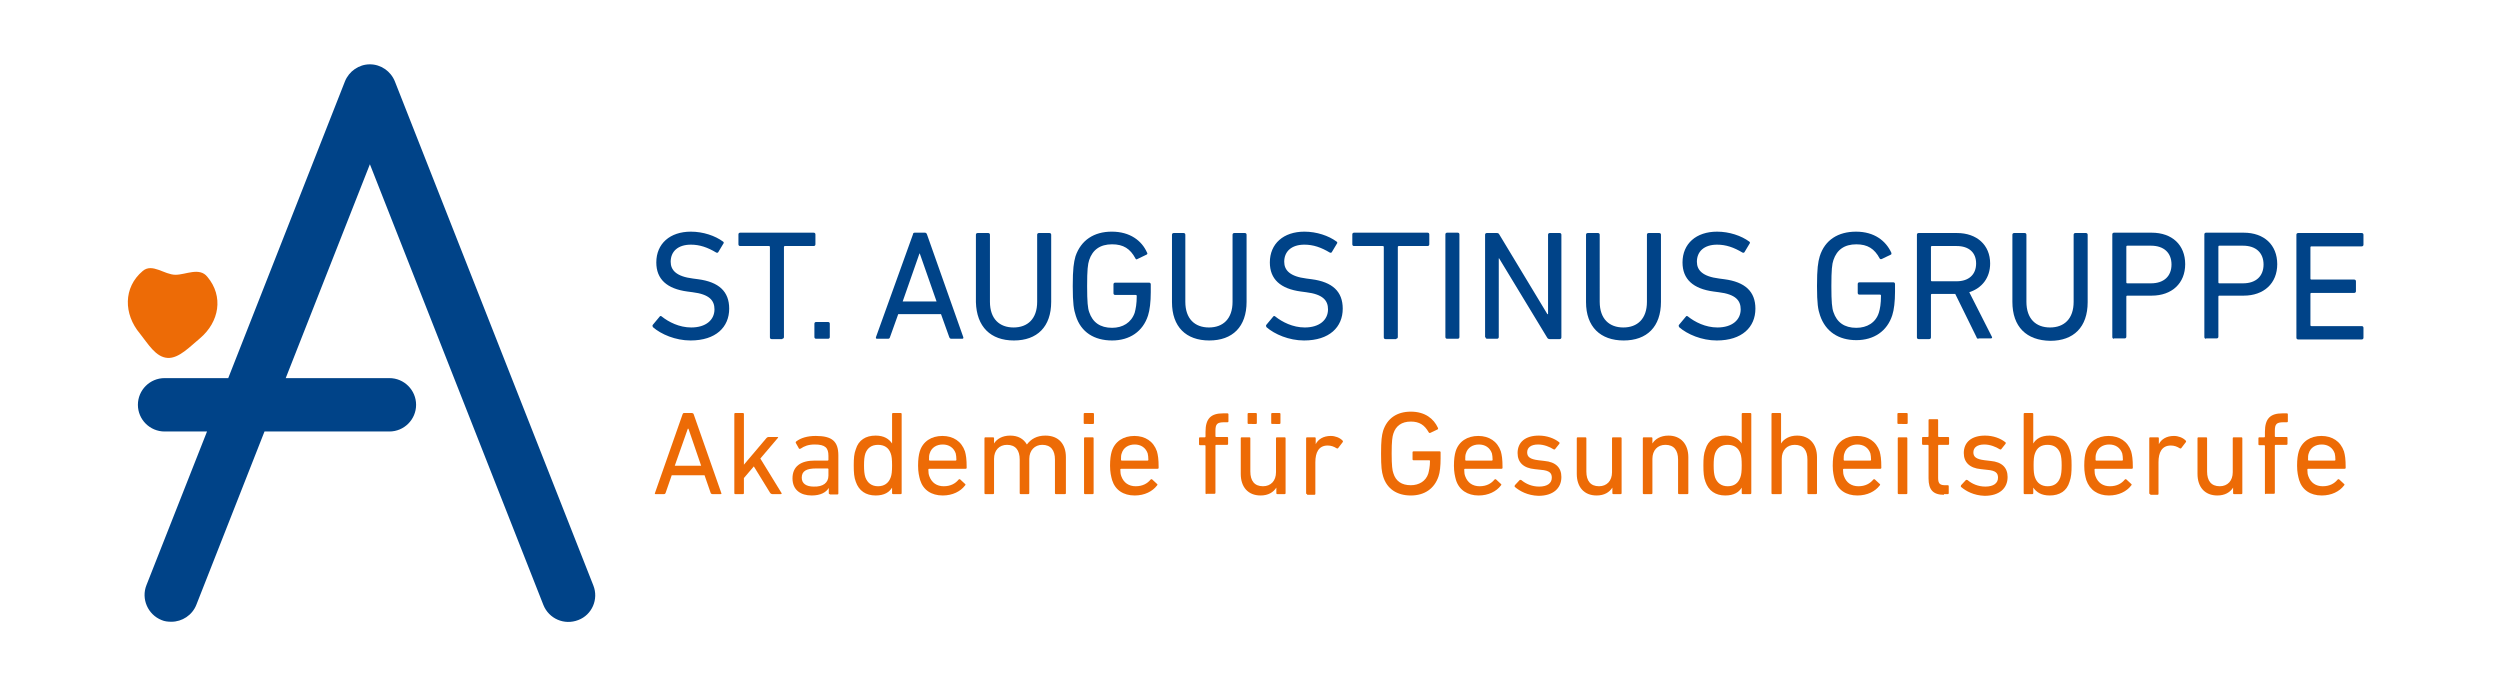 <svg version="1.1" id="Ebene_1" xmlns="http://www.w3.org/2000/svg" xmlns:xlink="http://www.w3.org/1999/xlink" x="0px" y="0px"
	 viewBox="0 0 730.6 200.4" enable-background="new 0 0 730.6 200.4" xml:space="preserve">
<g>
	<path fill="#004388" d="M173.4,171.1l-58-147.3c-1.2-3-4.1-5-7.3-5s-6.1,2-7.3,5l-34.1,86.7H48.1c-4.3,0-7.8,3.5-7.8,7.8
		c0,4.3,3.5,7.8,7.8,7.8h12.4l-17.7,44.9c-1.6,4,0.4,8.6,4.4,10.2c0.9,0.4,1.9,0.5,2.9,0.5c3.1,0,6.1-1.9,7.3-5l19.9-50.6h36.5
		c4.3,0,7.8-3.5,7.8-7.8c0-4.3-3.5-7.8-7.8-7.8H83.5l24.6-62.5l50.7,128.8c1.6,4,6.1,6,10.2,4.4C173,179.7,175,175.1,173.4,171.1z"
		/>
	<path fill="#ED6B06" d="M60.6,80.9c4.8,5.7,3.5,13.2-2.2,18c-2.8,2.3-6.1,5.9-9.4,5.7c-3.5-0.2-5.7-4.1-8.1-7.1
		C36.1,91.8,36,84,41.7,79.2c2.8-2.4,6.3,1.1,9.6,1.1C54.3,80.3,58.3,78,60.6,80.9"/>
</g>
<g>
	<g>
		<path fill="#004388" d="M501.7,99.5c7.4,0,11.3-3.9,11.3-9.3c0-5-3-7.8-9.1-8.6l-1.5-0.2c-4.8-0.6-6.5-2.4-6.5-4.9
			c0-3,2.1-5,5.9-5c2.6,0,4.9,0.8,7.4,2.3c0.2,0.1,0.5,0.1,0.6-0.1l1.5-2.5c0.2-0.2,0.1-0.5-0.1-0.6c-2.3-1.7-5.8-2.9-9.4-2.9
			c-6.1,0-10.1,3.5-10.1,9c0,4.9,3.1,7.7,9.1,8.5l1.5,0.2c4.9,0.6,6.4,2.4,6.4,5c0,3.1-2.5,5.3-6.8,5.3c-3.5,0-6.6-1.6-8.6-3.2
			c-0.2-0.2-0.5-0.2-0.6,0l-2,2.4c-0.2,0.2-0.1,0.5,0,0.7C493.1,97.7,497.3,99.5,501.7,99.5 M474.5,99.5c6.8,0,10.9-4,10.9-11.3
			V68.6c0-0.3-0.2-0.5-0.5-0.5h-3.1c-0.3,0-0.5,0.2-0.5,0.5v19.6c0,5-2.8,7.5-6.9,7.5c-4.1,0-6.9-2.5-6.9-7.5V68.6
			c0-0.3-0.2-0.5-0.5-0.5H464c-0.3,0-0.5,0.2-0.5,0.5v19.7C463.5,95.5,467.7,99.5,474.5,99.5 M434.1,98.5c0,0.3,0.2,0.5,0.5,0.5h2.9
			c0.3,0,0.5-0.2,0.5-0.5V75.5h0.1l14,23.1c0.2,0.4,0.5,0.5,0.8,0.5h2.9c0.3,0,0.5-0.2,0.5-0.5v-30c0-0.3-0.2-0.5-0.5-0.5h-2.9
			c-0.3,0-0.5,0.2-0.5,0.5v23.2h-0.2l-14-23.2c-0.2-0.4-0.4-0.5-0.8-0.5h-2.9c-0.3,0-0.5,0.2-0.5,0.5V98.5z M422.4,98.5
			c0,0.3,0.2,0.5,0.5,0.5h3.1c0.3,0,0.5-0.2,0.5-0.5v-30c0-0.3-0.2-0.5-0.5-0.5h-3.1c-0.3,0-0.5,0.2-0.5,0.5V98.5z M408,99
			c0.3,0,0.5-0.2,0.5-0.5V72.2c0-0.2,0.1-0.3,0.3-0.3h8.4c0.3,0,0.5-0.2,0.5-0.5v-2.9c0-0.3-0.2-0.5-0.5-0.5h-21.5
			c-0.3,0-0.5,0.2-0.5,0.5v2.9c0,0.3,0.2,0.5,0.5,0.5h8.4c0.2,0,0.3,0.1,0.3,0.3v26.4c0,0.3,0.2,0.5,0.5,0.5H408z M381.1,99.5
			c7.4,0,11.3-3.9,11.3-9.3c0-5-3-7.8-9.1-8.6l-1.5-0.2c-4.8-0.6-6.5-2.4-6.5-4.9c0-3,2.1-5,5.9-5c2.6,0,4.9,0.8,7.4,2.3
			c0.2,0.1,0.5,0.1,0.6-0.1l1.5-2.5c0.2-0.2,0.1-0.5-0.1-0.6c-2.3-1.7-5.8-2.9-9.4-2.9c-6.1,0-10.1,3.5-10.1,9
			c0,4.9,3.1,7.7,9.1,8.5l1.5,0.2c4.9,0.6,6.4,2.4,6.4,5c0,3.1-2.5,5.3-6.8,5.3c-3.5,0-6.6-1.6-8.6-3.2c-0.2-0.2-0.5-0.2-0.6,0
			l-2,2.4c-0.2,0.2-0.1,0.5,0,0.7C372.5,97.7,376.7,99.5,381.1,99.5 M353.4,99.5c6.8,0,10.9-4,10.9-11.3V68.6c0-0.3-0.2-0.5-0.5-0.5
			h-3.1c-0.3,0-0.5,0.2-0.5,0.5v19.6c0,5-2.8,7.5-6.9,7.5c-4.1,0-6.9-2.5-6.9-7.5V68.6c0-0.3-0.2-0.5-0.5-0.5H343
			c-0.3,0-0.5,0.2-0.5,0.5v19.7C342.5,95.5,346.6,99.5,353.4,99.5 M314.4,92.3c1.5,4.8,5.4,7.2,10.6,7.2c5.1,0,9-2.6,10.5-7.3
			c0.5-1.5,0.8-4,0.8-6.8v-2.3c0-0.3-0.2-0.5-0.5-0.5h-9.9c-0.3,0-0.5,0.2-0.5,0.5v2.6c0,0.3,0.2,0.5,0.5,0.5h6
			c0.2,0,0.3,0.1,0.3,0.3c0,2.3-0.3,3.8-0.6,4.9c-1,2.9-3.5,4.4-6.6,4.4c-3.5,0-5.7-1.6-6.7-4.6c-0.4-1.1-0.6-2.9-0.6-7.6
			c0-4.7,0.2-6.4,0.6-7.6c1-3,3.2-4.6,6.7-4.6c3.3,0,5.3,1.3,6.8,4.1c0.1,0.3,0.4,0.4,0.6,0.2l2.7-1.3c0.2-0.1,0.3-0.4,0.1-0.6
			c-1.5-3.4-4.9-6.1-10.3-6.1c-5.2,0-9,2.5-10.6,7.2c-0.5,1.8-0.8,3.6-0.8,8.7S313.8,90.5,314.4,92.3 M296.3,99.5
			c6.8,0,10.9-4,10.9-11.3V68.6c0-0.3-0.2-0.5-0.5-0.5h-3.1c-0.3,0-0.5,0.2-0.5,0.5v19.6c0,5-2.8,7.5-6.9,7.5
			c-4.1,0-6.9-2.5-6.9-7.5V68.6c0-0.3-0.2-0.5-0.5-0.5h-3.1c-0.3,0-0.5,0.2-0.5,0.5v19.7C285.4,95.5,289.5,99.5,296.3,99.5
			 M263.8,88.1l4.9-14h0.1l4.9,14H263.8z M256,98.5c-0.1,0.3,0,0.5,0.3,0.5h3.2c0.3,0,0.5-0.1,0.6-0.5l2.4-6.7h12.5l2.4,6.7
			c0.1,0.3,0.3,0.5,0.6,0.5h3.2c0.3,0,0.4-0.2,0.3-0.5l-10.6-30c-0.1-0.3-0.3-0.5-0.6-0.5h-3c-0.3,0-0.5,0.2-0.5,0.5L256,98.5z
			 M238,98.5c0,0.3,0.2,0.5,0.5,0.5h3.5c0.3,0,0.5-0.2,0.5-0.5v-3.9c0-0.3-0.2-0.5-0.5-0.5h-3.5c-0.3,0-0.5,0.2-0.5,0.5V98.5z
			 M228.6,99c0.3,0,0.5-0.2,0.5-0.5V72.2c0-0.2,0.1-0.3,0.3-0.3h8.4c0.3,0,0.5-0.2,0.5-0.5v-2.9c0-0.3-0.2-0.5-0.5-0.5h-21.5
			c-0.3,0-0.5,0.2-0.5,0.5v2.9c0,0.3,0.2,0.5,0.5,0.5h8.4c0.2,0,0.3,0.1,0.3,0.3v26.4c0,0.3,0.2,0.5,0.5,0.5H228.6z M201.8,99.5
			c7.4,0,11.3-3.9,11.3-9.3c0-5-3-7.8-9.1-8.6l-1.5-0.2c-4.8-0.6-6.5-2.4-6.5-4.9c0-3,2.1-5,5.9-5c2.6,0,4.9,0.8,7.4,2.3
			c0.2,0.1,0.5,0.1,0.6-0.1l1.5-2.5c0.2-0.2,0.1-0.5-0.1-0.6c-2.3-1.7-5.8-2.9-9.4-2.9c-6.1,0-10.1,3.5-10.1,9
			c0,4.9,3.1,7.7,9.1,8.5l1.5,0.2c4.9,0.6,6.4,2.4,6.4,5c0,3.1-2.5,5.3-6.8,5.3c-3.5,0-6.6-1.6-8.6-3.2c-0.2-0.2-0.5-0.2-0.6,0
			l-2,2.4c-0.2,0.2-0.1,0.5,0,0.7C193.2,97.7,197.4,99.5,201.8,99.5"/>
	</g>
	<g>
		<path fill="#004388" d="M531,83.6c0-5.1,0.3-7,0.8-8.7c1.5-4.8,5.4-7.2,10.6-7.2c5.4,0,8.7,2.7,10.3,6.1c0.1,0.3,0.1,0.5-0.1,0.6
			l-2.7,1.3c-0.3,0.1-0.5,0-0.6-0.2c-1.5-2.8-3.5-4.1-6.8-4.1c-3.5,0-5.7,1.6-6.7,4.6c-0.4,1.1-0.6,2.9-0.6,7.6
			c0,4.7,0.2,6.5,0.6,7.6c1,3,3.2,4.6,6.7,4.6c3.1,0,5.7-1.5,6.6-4.5c0.3-1,0.6-2.5,0.6-4.9c0-0.2-0.1-0.3-0.3-0.3h-6
			c-0.3,0-0.5-0.2-0.5-0.5v-2.6c0-0.3,0.2-0.5,0.5-0.5h9.9c0.3,0,0.5,0.2,0.5,0.5v2.3c0,2.8-0.3,5.3-0.8,6.8
			c-1.5,4.7-5.4,7.3-10.5,7.3c-5.2,0-9-2.5-10.6-7.2C531.3,90.5,531,88.7,531,83.6z"/>
		<path fill="#004388" d="M578.2,99c-0.3,0-0.5-0.1-0.6-0.5l-6.2-12.6h-6.8c-0.2,0-0.3,0.1-0.3,0.3v12.4c0,0.3-0.2,0.5-0.5,0.5h-3.1
			c-0.3,0-0.5-0.2-0.5-0.5v-30c0-0.3,0.2-0.5,0.5-0.5h11.2c5.8,0,9.7,3.5,9.7,8.9c0,4.2-2.4,7.2-6.1,8.4l6.6,13
			c0.2,0.3,0,0.5-0.3,0.5H578.2z M577.5,77c0-3.2-2.1-5.1-5.7-5.1h-7.2c-0.2,0-0.3,0.1-0.3,0.3v9.7c0,0.2,0.1,0.3,0.3,0.3h7.2
			C575.4,82.2,577.5,80.2,577.5,77z"/>
		<path fill="#004388" d="M588.1,88.2V68.6c0-0.3,0.2-0.5,0.5-0.5h3.1c0.3,0,0.5,0.2,0.5,0.5v19.6c0,5,2.8,7.5,6.9,7.5
			c4.1,0,6.9-2.5,6.9-7.5V68.6c0-0.3,0.2-0.5,0.5-0.5h3.1c0.3,0,0.5,0.2,0.5,0.5v19.7c0,7.3-4.1,11.3-10.9,11.3
			C592.2,99.5,588.1,95.5,588.1,88.2z"/>
		<path fill="#004388" d="M617.8,99c-0.3,0-0.5-0.2-0.5-0.5v-30c0-0.3,0.2-0.5,0.5-0.5h11c6,0,9.8,3.6,9.8,9.2
			c0,5.6-3.9,9.2-9.8,9.2h-7.1c-0.2,0-0.3,0.1-0.3,0.3v11.7c0,0.3-0.2,0.5-0.5,0.5H617.8z M634.6,77.3c0-3.4-2.2-5.5-6-5.5h-6.9
			c-0.2,0-0.3,0.1-0.3,0.3v10.4c0,0.2,0.1,0.3,0.3,0.3h6.9C632.4,82.8,634.6,80.7,634.6,77.3z"/>
		<path fill="#004388" d="M644.7,99c-0.3,0-0.5-0.2-0.5-0.5v-30c0-0.3,0.2-0.5,0.5-0.5h11c6,0,9.8,3.6,9.8,9.2
			c0,5.6-3.9,9.2-9.8,9.2h-7.1c-0.2,0-0.3,0.1-0.3,0.3v11.7c0,0.3-0.2,0.5-0.5,0.5H644.7z M661.5,77.3c0-3.4-2.2-5.5-6-5.5h-6.9
			c-0.2,0-0.3,0.1-0.3,0.3v10.4c0,0.2,0.1,0.3,0.3,0.3h6.9C659.3,82.8,661.5,80.7,661.5,77.3z"/>
		<path fill="#004388" d="M671.1,68.6c0-0.3,0.2-0.5,0.5-0.5h18.6c0.3,0,0.5,0.2,0.5,0.5v2.9c0,0.3-0.2,0.5-0.5,0.5h-14.7
			c-0.2,0-0.3,0.1-0.3,0.3v9.1c0,0.2,0.1,0.3,0.3,0.3H688c0.3,0,0.5,0.2,0.5,0.5v2.9c0,0.3-0.2,0.5-0.5,0.5h-12.5
			c-0.2,0-0.3,0.1-0.3,0.3V95c0,0.2,0.1,0.3,0.3,0.3h14.7c0.3,0,0.5,0.2,0.5,0.5v2.9c0,0.3-0.2,0.5-0.5,0.5h-18.6
			c-0.3,0-0.5-0.2-0.5-0.5V68.6z"/>
	</g>
</g>
<g>
	<path fill="#ED6B06" d="M199.5,121c0.1-0.2,0.2-0.3,0.4-0.3h2.3c0.2,0,0.4,0.1,0.5,0.3l8.1,23.1c0.1,0.2,0,0.3-0.2,0.3h-2.4
		c-0.2,0-0.4-0.1-0.5-0.3l-1.8-5.2h-9.6l-1.8,5.2c-0.1,0.2-0.2,0.3-0.5,0.3h-2.4c-0.2,0-0.3-0.1-0.2-0.3L199.5,121z M204.9,136.1
		l-3.7-10.8H201l-3.8,10.8H204.9z"/>
	<path fill="#ED6B06" d="M225.7,144.4c-0.2,0-0.4-0.1-0.6-0.3l-4.8-7.8l-2.9,3.4v4.4c0,0.2-0.1,0.3-0.3,0.3h-2.2
		c-0.2,0-0.3-0.1-0.3-0.3V121c0-0.2,0.1-0.3,0.3-0.3h2.2c0.2,0,0.3,0.1,0.3,0.3v14.8l6.6-7.8c0.2-0.2,0.4-0.3,0.6-0.3h2.6
		c0.2,0,0.3,0.2,0.1,0.3l-5.1,6l6.2,10.1c0.1,0.1,0,0.3-0.2,0.3H225.7z"/>
	<path fill="#ED6B06" d="M242.5,144.4c-0.2,0-0.3-0.1-0.3-0.3v-1.5h0c-0.8,1.3-2.4,2.2-5,2.2c-3.2,0-5.6-1.6-5.6-5
		c0-3.5,2.4-5.2,6.5-5.2h3.8c0.1,0,0.2-0.1,0.2-0.2v-1.2c0-2.3-0.9-3.3-4-3.3c-1.9,0-3.1,0.5-4.1,1.2c-0.2,0.1-0.4,0.1-0.5,0
		l-0.9-1.6c-0.1-0.2-0.1-0.3,0.1-0.5c1.3-1,3.2-1.6,5.7-1.6c4.8,0,6.6,1.6,6.6,5.7v11.1c0,0.2-0.1,0.3-0.3,0.3H242.5z M242.1,139
		v-1.9c0-0.1-0.1-0.2-0.2-0.2h-3.4c-2.9,0-4.2,0.8-4.2,2.7c0,1.7,1.3,2.6,3.5,2.6C240.5,142.3,242.1,141.1,242.1,139z"/>
	<path fill="#ED6B06" d="M261,144.4c-0.2,0-0.3-0.1-0.3-0.3v-1.6h0c-0.8,1.3-2.2,2.3-4.8,2.3c-2.9,0-4.9-1.4-5.8-4
		c-0.5-1.3-0.6-2.7-0.6-4.8c0-2.1,0.1-3.4,0.6-4.7c0.8-2.7,2.9-4,5.8-4c2.5,0,3.9,1,4.8,2.3h0V121c0-0.2,0.1-0.3,0.3-0.3h2.2
		c0.2,0,0.3,0.1,0.3,0.3v23.1c0,0.2-0.1,0.3-0.3,0.3H261z M260.3,139.5c0.3-0.8,0.4-1.8,0.4-3.5c0-1.7-0.1-2.7-0.4-3.5
		c-0.6-1.7-1.9-2.5-3.7-2.5c-1.9,0-3.1,0.9-3.7,2.5c-0.3,0.9-0.4,2-0.4,3.5c0,1.5,0.1,2.6,0.4,3.5c0.6,1.6,1.8,2.6,3.7,2.6
		C258.4,142.1,259.7,141.2,260.3,139.5z"/>
	<path fill="#ED6B06" d="M268.9,140.3c-0.3-1.1-0.6-2.3-0.6-4.2c0-1.9,0.2-3.2,0.5-4.2c0.9-2.9,3.4-4.5,6.6-4.5
		c3.2,0,5.6,1.6,6.6,4.5c0.3,1.1,0.5,2.2,0.5,4.8c0,0.2-0.1,0.3-0.4,0.3h-10.6c-0.1,0-0.2,0.1-0.2,0.2c0,0.9,0.1,1.5,0.3,2
		c0.7,1.9,2.2,2.9,4.2,2.9c2,0,3.4-0.8,4.3-1.9c0.2-0.2,0.3-0.2,0.5-0.1l1.4,1.3c0.2,0.1,0.2,0.3,0,0.5c-1.3,1.7-3.6,2.9-6.5,2.9
		C272.2,144.8,269.8,143.2,268.9,140.3z M279.3,134.6c0.1,0,0.2-0.1,0.2-0.2c0-0.8-0.1-1.4-0.2-1.9c-0.6-1.7-2-2.6-3.8-2.6
		s-3.3,0.9-3.8,2.6c-0.2,0.5-0.2,1.1-0.2,1.9c0,0.1,0.1,0.2,0.2,0.2H279.3z"/>
	<path fill="#ED6B06" d="M308.6,144.4c-0.2,0-0.3-0.1-0.3-0.3v-9.8c0-2.7-1.2-4.3-3.7-4.3c-2.2,0-3.8,1.6-3.8,4.1v10
		c0,0.2-0.1,0.3-0.3,0.3h-2.2c-0.2,0-0.3-0.1-0.3-0.3v-9.8c0-2.7-1.2-4.3-3.7-4.3c-2.3,0-3.8,1.6-3.8,4.1v10c0,0.2-0.1,0.3-0.3,0.3
		h-2.2c-0.2,0-0.3-0.1-0.3-0.3v-16c0-0.2,0.1-0.3,0.3-0.3h2.2c0.2,0,0.3,0.1,0.3,0.3v1.5h0c0.8-1.3,2.4-2.3,4.7-2.3s3.9,0.9,4.9,2.6
		h0c1.2-1.6,2.9-2.6,5.4-2.6c3.9,0,6,2.5,6,6.3v10.5c0,0.2-0.1,0.3-0.3,0.3H308.6z"/>
	<path fill="#ED6B06" d="M317,123.9c-0.2,0-0.3-0.1-0.3-0.3V121c0-0.2,0.1-0.3,0.3-0.3h2.4c0.2,0,0.3,0.1,0.3,0.3v2.6
		c0,0.2-0.1,0.3-0.3,0.3H317z M317.1,144.4c-0.2,0-0.3-0.1-0.3-0.3v-16c0-0.2,0.1-0.3,0.3-0.3h2.2c0.2,0,0.3,0.1,0.3,0.3v16
		c0,0.2-0.1,0.3-0.3,0.3H317.1z"/>
	<path fill="#ED6B06" d="M325,140.3c-0.3-1.1-0.6-2.3-0.6-4.2c0-1.9,0.2-3.2,0.5-4.2c0.9-2.9,3.4-4.5,6.6-4.5c3.2,0,5.6,1.6,6.6,4.5
		c0.3,1.1,0.5,2.2,0.5,4.8c0,0.2-0.1,0.3-0.4,0.3h-10.6c-0.1,0-0.2,0.1-0.2,0.2c0,0.9,0.1,1.5,0.3,2c0.7,1.9,2.2,2.9,4.2,2.9
		c2,0,3.4-0.8,4.3-1.9c0.2-0.2,0.3-0.2,0.5-0.1l1.4,1.3c0.2,0.1,0.2,0.3,0,0.5c-1.3,1.7-3.6,2.9-6.5,2.9
		C328.3,144.8,325.9,143.2,325,140.3z M335.4,134.6c0.1,0,0.2-0.1,0.2-0.2c0-0.8-0.1-1.4-0.2-1.9c-0.6-1.7-2-2.6-3.8-2.6
		s-3.3,0.9-3.8,2.6c-0.2,0.5-0.2,1.1-0.2,1.9c0,0.1,0.1,0.2,0.2,0.2H335.4z"/>
	<path fill="#ED6B06" d="M352.6,144.4c-0.2,0-0.3-0.1-0.3-0.3v-13.8c0-0.1-0.1-0.2-0.2-0.2h-1.4c-0.2,0-0.3-0.1-0.3-0.3v-1.7
		c0-0.2,0.1-0.3,0.3-0.3h1.4c0.1,0,0.2-0.1,0.2-0.2v-1.4c0-3.9,1.6-5.4,5.1-5.4h1.3c0.2,0,0.3,0.1,0.3,0.3v2c0,0.2-0.1,0.3-0.3,0.3
		h-0.9c-2.1,0-2.6,0.5-2.6,2.5v1.6c0,0.1,0.1,0.2,0.2,0.2h3.2c0.2,0,0.3,0.1,0.3,0.3v1.7c0,0.2-0.1,0.3-0.3,0.3h-3.2
		c-0.1,0-0.2,0.1-0.2,0.2v13.8c0,0.2-0.1,0.3-0.3,0.3H352.6z"/>
	<path fill="#ED6B06" d="M373.3,144.4c-0.2,0-0.3-0.1-0.3-0.3v-1.6h0c-0.9,1.4-2.4,2.3-4.6,2.3c-3.7,0-5.8-2.5-5.8-6.3v-10.4
		c0-0.2,0.1-0.3,0.3-0.3h2.2c0.2,0,0.3,0.1,0.3,0.3v9.7c0,2.7,1.2,4.3,3.7,4.3c2.3,0,3.8-1.6,3.8-4.1v-9.9c0-0.2,0.1-0.3,0.3-0.3
		h2.2c0.2,0,0.3,0.1,0.3,0.3v16c0,0.2-0.1,0.3-0.3,0.3H373.3z M364.9,123.9c-0.2,0-0.3-0.1-0.3-0.3V121c0-0.2,0.1-0.3,0.3-0.3h2.1
		c0.2,0,0.3,0.1,0.3,0.3v2.6c0,0.2-0.1,0.3-0.3,0.3H364.9z M371.8,123.9c-0.2,0-0.3-0.1-0.3-0.3V121c0-0.2,0.1-0.3,0.3-0.3h2.1
		c0.2,0,0.3,0.1,0.3,0.3v2.6c0,0.2-0.1,0.3-0.3,0.3H371.8z"/>
	<path fill="#ED6B06" d="M382,144.4c-0.2,0-0.3-0.1-0.3-0.3v-16c0-0.2,0.1-0.3,0.3-0.3h2.2c0.2,0,0.3,0.1,0.3,0.3v1.7h0
		c0.7-1.4,2.2-2.4,4.4-2.4c1.3,0,2.6,0.5,3.4,1.3c0.2,0.2,0.2,0.3,0.1,0.5l-1.3,1.7c-0.1,0.2-0.3,0.2-0.5,0.1
		c-0.8-0.5-1.6-0.8-2.6-0.8c-2.6,0-3.6,2-3.6,4.9v9.2c0,0.2-0.1,0.3-0.3,0.3H382z"/>
	<path fill="#ED6B06" d="M403.6,132.6c0-3.9,0.2-5.3,0.6-6.7c1.2-3.7,4.1-5.6,8.1-5.6c4.2,0,6.7,2.1,7.9,4.7
		c0.1,0.2,0.1,0.4-0.1,0.5l-2.1,1c-0.2,0.1-0.4,0-0.5-0.2c-1.2-2.1-2.7-3.1-5.2-3.1c-2.7,0-4.4,1.3-5.1,3.5
		c-0.3,0.9-0.5,2.2-0.5,5.8c0,3.6,0.2,5,0.5,5.8c0.7,2.3,2.4,3.5,5.1,3.5c2.4,0,4.4-1.2,5.1-3.4c0.2-0.8,0.5-2,0.5-3.7
		c0-0.1-0.1-0.2-0.2-0.2h-4.6c-0.2,0-0.3-0.1-0.3-0.3v-2c0-0.2,0.1-0.3,0.3-0.3h7.6c0.2,0,0.3,0.1,0.3,0.3v1.8
		c0,2.1-0.2,4.1-0.6,5.2c-1.2,3.6-4.1,5.6-8.1,5.6c-4,0-7-1.9-8.1-5.6C403.8,137.9,403.6,136.5,403.6,132.6z"/>
	<path fill="#ED6B06" d="M425.5,140.3c-0.3-1.1-0.6-2.3-0.6-4.2c0-1.9,0.2-3.2,0.5-4.2c0.9-2.9,3.4-4.5,6.6-4.5
		c3.2,0,5.6,1.6,6.6,4.5c0.3,1.1,0.5,2.2,0.5,4.8c0,0.2-0.1,0.3-0.4,0.3h-10.6c-0.1,0-0.2,0.1-0.2,0.2c0,0.9,0.1,1.5,0.3,2
		c0.7,1.9,2.2,2.9,4.2,2.9c2,0,3.4-0.8,4.3-1.9c0.2-0.2,0.3-0.2,0.5-0.1l1.4,1.3c0.2,0.1,0.2,0.3,0,0.5c-1.3,1.7-3.6,2.9-6.5,2.9
		C428.9,144.8,426.4,143.2,425.5,140.3z M436,134.6c0.1,0,0.2-0.1,0.2-0.2c0-0.8-0.1-1.4-0.2-1.9c-0.6-1.7-2-2.6-3.8-2.6
		s-3.3,0.9-3.8,2.6c-0.2,0.5-0.2,1.1-0.2,1.9c0,0.1,0.1,0.2,0.2,0.2H436z"/>
	<path fill="#ED6B06" d="M442.7,142.3c-0.1-0.1-0.1-0.3,0-0.5l1.4-1.5c0.1-0.1,0.3-0.1,0.5,0c1.3,1.1,3.1,1.9,5.2,1.9
		c2.4,0,3.7-1,3.7-2.6c0-1.3-0.6-2.1-3.2-2.3l-1.8-0.2c-3.3-0.3-5-2-5-4.7c0-3.2,2.3-5.1,6.2-5.1c2.4,0,4.5,0.8,5.9,1.9
		c0.2,0.1,0.2,0.3,0.1,0.5l-1.2,1.5c-0.1,0.2-0.3,0.2-0.5,0.1c-1.1-0.7-2.8-1.4-4.5-1.4c-2.1,0-3.2,0.9-3.2,2.3c0,1.3,0.8,2,3.3,2.3
		l1.7,0.2c3.4,0.3,5,2,5,4.7c0,3.3-2.4,5.5-6.7,5.5C446.4,144.8,444.1,143.5,442.7,142.3z"/>
	<path fill="#ED6B06" d="M471.5,144.4c-0.2,0-0.3-0.1-0.3-0.3v-1.6h0c-0.9,1.4-2.4,2.3-4.6,2.3c-3.7,0-5.8-2.5-5.8-6.3v-10.4
		c0-0.2,0.1-0.3,0.3-0.3h2.2c0.2,0,0.3,0.1,0.3,0.3v9.7c0,2.7,1.2,4.3,3.7,4.3c2.3,0,3.8-1.6,3.8-4.1v-9.9c0-0.2,0.1-0.3,0.3-0.3
		h2.2c0.2,0,0.3,0.1,0.3,0.3v16c0,0.2-0.1,0.3-0.3,0.3H471.5z"/>
	<path fill="#ED6B06" d="M490.7,144.4c-0.2,0-0.3-0.1-0.3-0.3v-9.8c0-2.7-1.2-4.3-3.7-4.3c-2.3,0-3.8,1.6-3.8,4.1v10
		c0,0.2-0.1,0.3-0.3,0.3h-2.2c-0.2,0-0.3-0.1-0.3-0.3v-16c0-0.2,0.1-0.3,0.3-0.3h2.2c0.2,0,0.3,0.1,0.3,0.3v1.5h0
		c0.8-1.3,2.4-2.3,4.7-2.3c3.6,0,5.8,2.5,5.8,6.3v10.5c0,0.2-0.1,0.3-0.3,0.3H490.7z"/>
	<path fill="#ED6B06" d="M509.3,144.4c-0.2,0-0.3-0.1-0.3-0.3v-1.6h0c-0.8,1.3-2.2,2.3-4.8,2.3c-2.9,0-4.9-1.4-5.8-4
		c-0.5-1.3-0.6-2.7-0.6-4.8c0-2.1,0.1-3.4,0.6-4.7c0.8-2.7,2.9-4,5.8-4c2.5,0,3.9,1,4.8,2.3h0V121c0-0.2,0.1-0.3,0.3-0.3h2.2
		c0.2,0,0.3,0.1,0.3,0.3v23.1c0,0.2-0.1,0.3-0.3,0.3H509.3z M508.6,139.5c0.3-0.8,0.4-1.8,0.4-3.5c0-1.7-0.1-2.7-0.4-3.5
		c-0.6-1.7-1.9-2.5-3.7-2.5c-1.9,0-3.1,0.9-3.7,2.5c-0.3,0.9-0.4,2-0.4,3.5c0,1.5,0.1,2.6,0.4,3.5c0.6,1.6,1.8,2.6,3.7,2.6
		C506.8,142.1,508,141.2,508.6,139.5z"/>
	<path fill="#ED6B06" d="M528.5,144.4c-0.2,0-0.3-0.1-0.3-0.3v-9.8c0-2.7-1.2-4.3-3.7-4.3c-2.3,0-3.8,1.6-3.8,4.1v10
		c0,0.2-0.1,0.3-0.3,0.3H518c-0.2,0-0.3-0.1-0.3-0.3V121c0-0.2,0.1-0.3,0.3-0.3h2.2c0.2,0,0.3,0.1,0.3,0.3v8.6h0
		c0.8-1.3,2.4-2.3,4.7-2.3c3.6,0,5.8,2.5,5.8,6.3v10.5c0,0.2-0.1,0.3-0.3,0.3H528.5z"/>
	<path fill="#ED6B06" d="M536.2,140.3c-0.3-1.1-0.6-2.3-0.6-4.2c0-1.9,0.2-3.2,0.5-4.2c0.9-2.9,3.4-4.5,6.6-4.5
		c3.2,0,5.6,1.6,6.6,4.5c0.3,1.1,0.5,2.2,0.5,4.8c0,0.2-0.1,0.3-0.4,0.3h-10.6c-0.1,0-0.2,0.1-0.2,0.2c0,0.9,0.1,1.5,0.3,2
		c0.7,1.9,2.2,2.9,4.2,2.9c2,0,3.4-0.8,4.3-1.9c0.2-0.2,0.3-0.2,0.5-0.1l1.4,1.3c0.2,0.1,0.2,0.3,0,0.5c-1.3,1.7-3.6,2.9-6.5,2.9
		C539.5,144.8,537.1,143.2,536.2,140.3z M546.6,134.6c0.1,0,0.2-0.1,0.2-0.2c0-0.8-0.1-1.4-0.2-1.9c-0.6-1.7-2-2.6-3.8-2.6
		s-3.3,0.9-3.8,2.6c-0.2,0.5-0.2,1.1-0.2,1.9c0,0.1,0.1,0.2,0.2,0.2H546.6z"/>
	<path fill="#ED6B06" d="M554.8,123.9c-0.2,0-0.3-0.1-0.3-0.3V121c0-0.2,0.1-0.3,0.3-0.3h2.4c0.2,0,0.3,0.1,0.3,0.3v2.6
		c0,0.2-0.1,0.3-0.3,0.3H554.8z M554.9,144.4c-0.2,0-0.3-0.1-0.3-0.3v-16c0-0.2,0.1-0.3,0.3-0.3h2.2c0.2,0,0.3,0.1,0.3,0.3v16
		c0,0.2-0.1,0.3-0.3,0.3H554.9z"/>
	<path fill="#ED6B06" d="M568.1,144.6c-3.2,0-4.5-1.5-4.5-4.8v-9.6c0-0.1-0.1-0.2-0.2-0.2H562c-0.2,0-0.3-0.1-0.3-0.3v-1.7
		c0-0.2,0.1-0.3,0.3-0.3h1.4c0.1,0,0.2-0.1,0.2-0.2v-4.7c0-0.2,0.1-0.3,0.3-0.3h2.2c0.2,0,0.3,0.1,0.3,0.3v4.7
		c0,0.1,0.1,0.2,0.2,0.2h2.7c0.2,0,0.3,0.1,0.3,0.3v1.7c0,0.2-0.1,0.3-0.3,0.3h-2.7c-0.1,0-0.2,0.1-0.2,0.2v9.5
		c0,1.7,0.6,2.1,2.1,2.1h0.7c0.2,0,0.3,0.1,0.3,0.3v2c0,0.2-0.1,0.3-0.3,0.3H568.1z"/>
	<path fill="#ED6B06" d="M573.1,142.3c-0.1-0.1-0.1-0.3,0-0.5l1.4-1.5c0.1-0.1,0.3-0.1,0.5,0c1.3,1.1,3.1,1.9,5.2,1.9
		c2.4,0,3.7-1,3.7-2.6c0-1.3-0.6-2.1-3.2-2.3l-1.8-0.2c-3.3-0.3-5-2-5-4.7c0-3.2,2.3-5.1,6.2-5.1c2.4,0,4.5,0.8,5.9,1.9
		c0.2,0.1,0.2,0.3,0.1,0.5l-1.2,1.5c-0.1,0.2-0.3,0.2-0.5,0.1c-1.1-0.7-2.8-1.4-4.5-1.4c-2.1,0-3.2,0.9-3.2,2.3c0,1.3,0.8,2,3.3,2.3
		l1.7,0.2c3.4,0.3,5,2,5,4.7c0,3.3-2.4,5.5-6.7,5.5C576.8,144.8,574.5,143.5,573.1,142.3z"/>
	<path fill="#ED6B06" d="M591.7,144.4c-0.2,0-0.3-0.1-0.3-0.3V121c0-0.2,0.1-0.3,0.3-0.3h2.2c0.2,0,0.3,0.1,0.3,0.3v8.6h0
		c0.8-1.3,2.2-2.3,4.8-2.3c2.9,0,4.9,1.4,5.8,4c0.5,1.3,0.6,2.7,0.6,4.7c0,2.1-0.1,3.4-0.6,4.8c-0.8,2.7-2.9,4-5.8,4
		c-2.5,0-3.9-1-4.8-2.3h0v1.6c0,0.2-0.1,0.3-0.3,0.3H591.7z M602.1,139.5c0.3-0.9,0.4-2,0.4-3.5c0-1.5-0.1-2.6-0.4-3.5
		c-0.6-1.6-1.8-2.5-3.7-2.5c-1.9,0-3.1,0.8-3.7,2.5c-0.3,0.8-0.4,1.8-0.4,3.5c0,1.7,0.1,2.7,0.4,3.5c0.6,1.7,1.9,2.6,3.7,2.6
		C600.3,142.1,601.5,141.2,602.1,139.5z"/>
	<path fill="#ED6B06" d="M609.7,140.3c-0.3-1.1-0.6-2.3-0.6-4.2c0-1.9,0.2-3.2,0.5-4.2c0.9-2.9,3.4-4.5,6.6-4.5
		c3.2,0,5.6,1.6,6.6,4.5c0.3,1.1,0.5,2.2,0.5,4.8c0,0.2-0.1,0.3-0.4,0.3h-10.6c-0.1,0-0.2,0.1-0.2,0.2c0,0.9,0.1,1.5,0.3,2
		c0.7,1.9,2.2,2.9,4.2,2.9c2,0,3.4-0.8,4.3-1.9c0.2-0.2,0.3-0.2,0.5-0.1l1.4,1.3c0.2,0.1,0.2,0.3,0,0.5c-1.3,1.7-3.6,2.9-6.5,2.9
		C613.1,144.8,610.7,143.2,609.7,140.3z M620.2,134.6c0.1,0,0.2-0.1,0.2-0.2c0-0.8-0.1-1.4-0.2-1.9c-0.6-1.7-2-2.6-3.8-2.6
		s-3.3,0.9-3.8,2.6c-0.2,0.5-0.2,1.1-0.2,1.9c0,0.1,0.1,0.2,0.2,0.2H620.2z"/>
	<path fill="#ED6B06" d="M628.4,144.4c-0.2,0-0.3-0.1-0.3-0.3v-16c0-0.2,0.1-0.3,0.3-0.3h2.2c0.2,0,0.3,0.1,0.3,0.3v1.7h0
		c0.7-1.4,2.2-2.4,4.4-2.4c1.3,0,2.6,0.5,3.4,1.3c0.2,0.2,0.2,0.3,0.1,0.5l-1.3,1.7c-0.1,0.2-0.3,0.2-0.5,0.1
		c-0.8-0.5-1.6-0.8-2.6-0.8c-2.6,0-3.6,2-3.6,4.9v9.2c0,0.2-0.1,0.3-0.3,0.3H628.4z"/>
	<path fill="#ED6B06" d="M652.9,144.4c-0.2,0-0.3-0.1-0.3-0.3v-1.6h0c-0.9,1.4-2.4,2.3-4.6,2.3c-3.7,0-5.8-2.5-5.8-6.3v-10.4
		c0-0.2,0.1-0.3,0.3-0.3h2.2c0.2,0,0.3,0.1,0.3,0.3v9.7c0,2.7,1.2,4.3,3.7,4.3c2.3,0,3.8-1.6,3.8-4.1v-9.9c0-0.2,0.1-0.3,0.3-0.3
		h2.2c0.2,0,0.3,0.1,0.3,0.3v16c0,0.2-0.1,0.3-0.3,0.3H652.9z"/>
	<path fill="#ED6B06" d="M662.2,144.4c-0.2,0-0.3-0.1-0.3-0.3v-13.8c0-0.1-0.1-0.2-0.2-0.2h-1.4c-0.2,0-0.3-0.1-0.3-0.3v-1.7
		c0-0.2,0.1-0.3,0.3-0.3h1.4c0.1,0,0.2-0.1,0.2-0.2v-1.4c0-3.9,1.6-5.4,5.1-5.4h1.3c0.2,0,0.3,0.1,0.3,0.3v2c0,0.2-0.1,0.3-0.3,0.3
		h-0.9c-2.1,0-2.6,0.5-2.6,2.5v1.6c0,0.1,0.1,0.2,0.2,0.2h3.2c0.2,0,0.3,0.1,0.3,0.3v1.7c0,0.2-0.1,0.3-0.3,0.3H665
		c-0.1,0-0.2,0.1-0.2,0.2v13.8c0,0.2-0.1,0.3-0.3,0.3H662.2z"/>
	<path fill="#ED6B06" d="M671.9,140.3c-0.3-1.1-0.6-2.3-0.6-4.2c0-1.9,0.2-3.2,0.5-4.2c0.9-2.9,3.4-4.5,6.6-4.5
		c3.2,0,5.6,1.6,6.6,4.5c0.3,1.1,0.5,2.2,0.5,4.8c0,0.2-0.1,0.3-0.4,0.3h-10.6c-0.1,0-0.2,0.1-0.2,0.2c0,0.9,0.1,1.5,0.3,2
		c0.7,1.9,2.2,2.9,4.2,2.9c2,0,3.4-0.8,4.3-1.9c0.2-0.2,0.3-0.2,0.5-0.1l1.4,1.3c0.2,0.1,0.2,0.3,0,0.5c-1.3,1.7-3.6,2.9-6.5,2.9
		C675.2,144.8,672.8,143.2,671.9,140.3z M682.3,134.6c0.1,0,0.2-0.1,0.2-0.2c0-0.8-0.1-1.4-0.2-1.9c-0.6-1.7-2-2.6-3.8-2.6
		s-3.3,0.9-3.8,2.6c-0.2,0.5-0.2,1.1-0.2,1.9c0,0.1,0.1,0.2,0.2,0.2H682.3z"/>
</g>
</svg>
